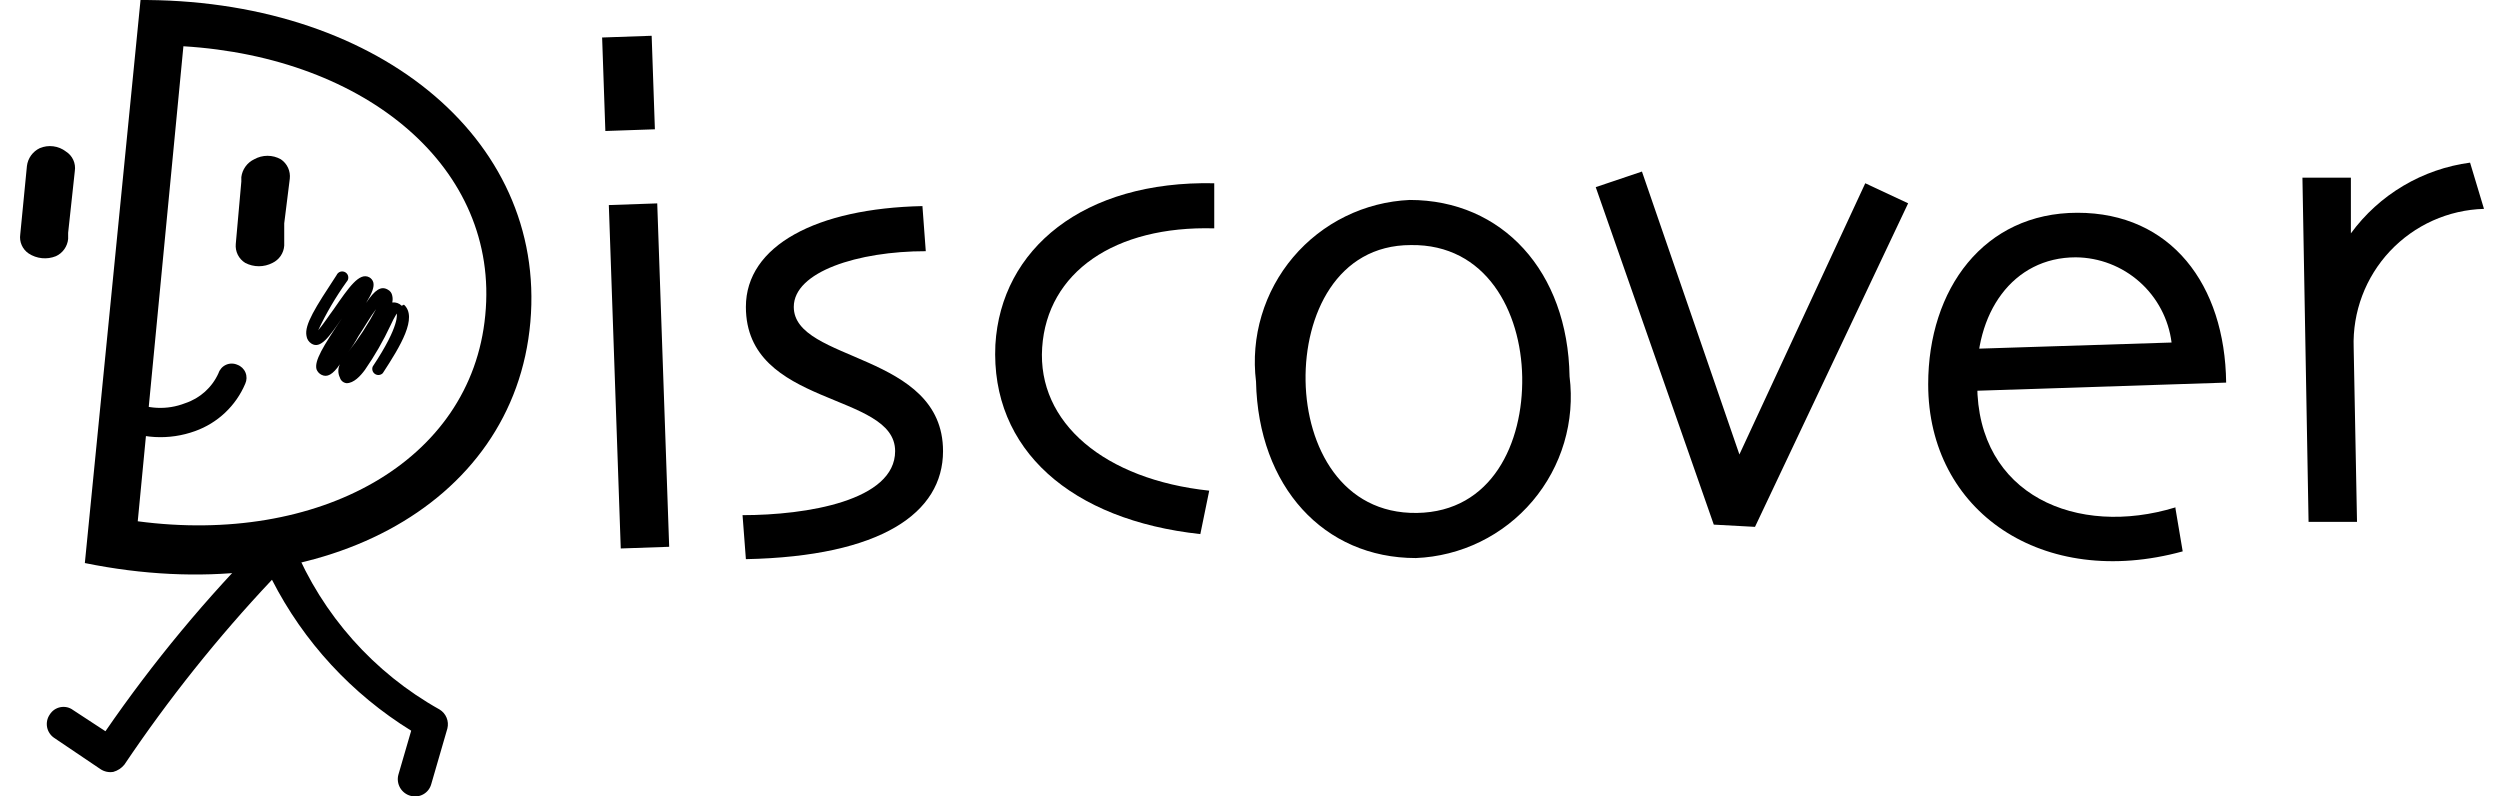 <svg width="113" height="36" viewBox="0 0 113 36" fill="none" xmlns="http://www.w3.org/2000/svg">
<path d="M5.219 19.283C5.775 19.558 6.38 19.718 6.998 19.753C7.617 19.788 8.236 19.696 8.819 19.485C9.324 19.304 9.786 19.021 10.176 18.652C10.566 18.284 10.875 17.839 11.085 17.345C11.121 17.266 11.141 17.18 11.143 17.094C11.145 17.007 11.129 16.92 11.096 16.84C11.063 16.759 11.013 16.687 10.951 16.626C10.888 16.566 10.814 16.519 10.732 16.489C10.652 16.453 10.564 16.434 10.476 16.434C10.388 16.433 10.301 16.452 10.22 16.487C10.139 16.523 10.067 16.575 10.008 16.64C9.949 16.706 9.904 16.783 9.876 16.867C9.733 17.186 9.524 17.471 9.264 17.706C9.004 17.939 8.698 18.117 8.366 18.226C7.961 18.384 7.528 18.455 7.094 18.433C6.66 18.412 6.235 18.298 5.849 18.1C5.691 18.019 5.509 18.003 5.339 18.055C5.17 18.106 5.028 18.222 4.942 18.377C4.87 18.538 4.861 18.721 4.917 18.889C4.972 19.057 5.09 19.198 5.245 19.283" fill="black"/>
<path d="M3.382 7.729C3.408 7.559 3.384 7.385 3.312 7.228C3.241 7.072 3.125 6.94 2.979 6.848C2.813 6.72 2.616 6.639 2.408 6.613C2.2 6.586 1.989 6.615 1.796 6.697C1.639 6.772 1.505 6.885 1.403 7.026C1.302 7.166 1.238 7.33 1.217 7.503L0.915 10.599C0.891 10.762 0.914 10.93 0.981 11.081C1.047 11.232 1.155 11.362 1.292 11.455C1.472 11.574 1.679 11.648 1.894 11.669C2.108 11.691 2.325 11.661 2.526 11.58C2.679 11.511 2.81 11.402 2.907 11.264C3.005 11.127 3.064 10.967 3.08 10.8V10.523L3.382 7.729Z" fill="black"/>
<path d="M13.098 8.082C13.118 7.912 13.091 7.74 13.021 7.585C12.949 7.429 12.837 7.296 12.695 7.201C12.511 7.097 12.303 7.042 12.091 7.042C11.88 7.042 11.672 7.097 11.487 7.201C11.331 7.275 11.196 7.388 11.095 7.529C10.993 7.67 10.929 7.834 10.908 8.006V8.207L10.657 11.027C10.641 11.195 10.673 11.364 10.748 11.516C10.824 11.667 10.94 11.794 11.085 11.883C11.275 11.982 11.486 12.034 11.701 12.034C11.916 12.034 12.127 11.982 12.318 11.883C12.467 11.811 12.595 11.701 12.688 11.564C12.781 11.427 12.836 11.268 12.847 11.102V10.095L13.098 8.082Z" fill="black"/>
<path d="M16.194 15.205C16.446 14.828 16.748 14.299 17 13.972C16.637 14.653 16.216 15.302 15.741 15.91C15.909 15.687 16.061 15.451 16.194 15.205ZM18.158 13.821C18.102 13.765 18.035 13.723 17.961 13.697C17.887 13.671 17.808 13.662 17.73 13.67C17.753 13.57 17.753 13.467 17.73 13.368C17.721 13.309 17.697 13.253 17.662 13.205C17.627 13.157 17.581 13.118 17.528 13.091C17.226 12.915 16.949 13.091 16.547 13.695C16.824 13.242 16.924 12.965 16.874 12.764C16.847 12.668 16.784 12.586 16.698 12.537C16.245 12.285 15.767 12.99 15.087 13.972C14.86 14.274 14.583 14.702 14.382 14.928C14.743 14.161 15.172 13.428 15.666 12.738C15.694 12.709 15.716 12.674 15.729 12.636C15.742 12.597 15.747 12.557 15.742 12.516C15.738 12.476 15.725 12.437 15.704 12.402C15.683 12.367 15.655 12.338 15.621 12.315C15.587 12.293 15.549 12.278 15.508 12.272C15.468 12.266 15.427 12.268 15.388 12.28C15.349 12.292 15.313 12.312 15.283 12.339C15.253 12.366 15.229 12.399 15.213 12.436C14.256 13.896 13.753 14.677 13.853 15.18C13.862 15.252 13.887 15.321 13.926 15.382C13.965 15.443 14.018 15.495 14.08 15.533C14.483 15.784 14.86 15.255 15.464 14.374C14.583 15.683 14.206 16.313 14.306 16.69C14.347 16.8 14.428 16.891 14.533 16.942C14.785 17.068 15.036 16.942 15.364 16.464C15.317 16.558 15.293 16.661 15.293 16.766C15.293 16.871 15.317 16.974 15.364 17.068C15.383 17.135 15.422 17.195 15.476 17.24C15.53 17.285 15.596 17.312 15.666 17.32C15.993 17.32 16.295 16.992 16.496 16.716C16.938 16.078 17.326 15.404 17.654 14.702C17.735 14.52 17.828 14.343 17.931 14.173C17.931 14.173 18.107 14.677 16.849 16.564C16.823 16.624 16.819 16.691 16.838 16.753C16.856 16.814 16.896 16.868 16.95 16.904C17.003 16.94 17.068 16.956 17.133 16.949C17.197 16.942 17.257 16.913 17.302 16.867C18.107 15.633 18.888 14.349 18.258 13.77" fill="black"/>
<path d="M12.016 24.317C9.341 27.005 6.915 29.928 4.766 33.052L3.306 32.096C3.225 32.035 3.132 31.992 3.034 31.969C2.935 31.947 2.833 31.945 2.733 31.964C2.634 31.983 2.54 32.022 2.456 32.079C2.373 32.137 2.302 32.211 2.249 32.297C2.192 32.379 2.152 32.472 2.131 32.57C2.111 32.668 2.11 32.769 2.128 32.868C2.147 32.966 2.185 33.06 2.241 33.143C2.296 33.227 2.367 33.298 2.451 33.354L4.54 34.764C4.71 34.878 4.917 34.923 5.119 34.89C5.317 34.836 5.493 34.721 5.622 34.562C7.614 31.599 9.845 28.804 12.293 26.205C13.726 29.012 15.903 31.372 18.586 33.027L18.007 35.016C17.98 35.115 17.973 35.218 17.987 35.32C18 35.422 18.034 35.52 18.085 35.609C18.137 35.698 18.205 35.776 18.287 35.838C18.368 35.9 18.461 35.946 18.561 35.972C18.656 35.999 18.757 36.006 18.856 35.994C18.954 35.982 19.05 35.95 19.136 35.901C19.223 35.852 19.299 35.787 19.36 35.708C19.421 35.629 19.466 35.539 19.492 35.444L20.222 32.926C20.262 32.765 20.25 32.594 20.186 32.44C20.123 32.286 20.012 32.157 19.87 32.07C16.897 30.409 14.573 27.793 13.274 24.645L12.016 24.317Z" fill="black"/>
<path d="M41.845 11.354C38.774 11.354 35.879 12.285 35.879 13.871C35.879 16.388 42.625 15.91 42.625 20.391C42.625 23.185 39.831 25.148 33.714 25.274L33.563 23.285C36.458 23.285 40.46 22.631 40.46 20.391C40.46 17.697 33.714 18.427 33.714 13.871C33.714 11.102 36.911 9.416 41.694 9.315L41.845 11.354Z" fill="black"/>
<path d="M6.352 0.001L3.835 25.45C14.332 27.59 23.243 22.933 23.973 14.551C24.703 6.168 16.874 -0.099 6.176 0.001H6.352ZM21.934 14.249C21.304 20.894 14.382 24.645 6.226 23.562L8.29 2.091C16.572 2.594 22.588 7.603 21.934 14.249Z" fill="black"/>
<path d="M111.647 7.351C110.58 7.493 109.553 7.85 108.627 8.399C107.701 8.948 106.896 9.679 106.26 10.548V8.031H104.07L104.347 23.587H106.537L106.386 15.708C106.359 14.91 106.49 14.113 106.772 13.365C107.054 12.617 107.481 11.933 108.028 11.35C108.576 10.768 109.233 10.299 109.962 9.971C110.691 9.644 111.477 9.463 112.276 9.441L111.647 7.351Z" fill="black"/>
<path d="M29.707 9.193L27.519 9.269L28.058 24.791L30.247 24.715L29.707 9.193Z" fill="black"/>
<path d="M29.455 1.617L27.216 1.695L27.362 5.921L29.601 5.844L29.455 1.617Z" fill="black"/>
<path d="M54.255 24.141C48.44 23.512 44.765 20.34 44.991 15.583C45.243 11.253 48.969 8.157 54.884 8.283V10.322C50.378 10.196 47.332 12.31 47.106 15.709C46.879 19.107 49.925 21.674 54.657 22.178L54.255 24.141Z" fill="black"/>
<path d="M63.77 11.077C60.422 11.077 58.962 14.249 59.012 17.219C59.062 20.189 60.648 23.235 64.046 23.185C67.445 23.134 68.854 20.013 68.804 17.043C68.754 14.072 67.168 11.027 63.77 11.077ZM70.944 17.018C71.07 18.02 70.987 19.039 70.699 20.008C70.411 20.977 69.925 21.875 69.272 22.647C68.619 23.418 67.813 24.046 66.905 24.489C65.996 24.933 65.006 25.183 63.996 25.224C59.843 25.224 56.873 22.002 56.772 17.244C56.649 16.242 56.735 15.225 57.025 14.258C57.314 13.291 57.8 12.393 58.452 11.623C59.105 10.852 59.909 10.225 60.816 9.78C61.722 9.335 62.711 9.083 63.719 9.038C67.898 9.038 70.868 12.26 70.944 17.018Z" fill="black"/>
<path d="M79.326 23.814L86.248 9.189L84.31 8.283L78.621 20.542L74.216 7.754L72.127 8.459L77.463 23.713L79.326 23.814Z" fill="black"/>
<path d="M98.331 22.983L98.658 24.922C92.34 26.658 87.154 23.134 87.154 17.37C87.154 13.066 89.672 9.617 93.901 9.617C98.13 9.617 100.571 12.864 100.622 17.294L89.042 17.672L88.665 15.784L98.155 15.482C98.021 14.425 97.508 13.452 96.712 12.744C95.916 12.036 94.891 11.64 93.825 11.631C90.981 11.631 89.219 14.148 89.37 17.37C89.37 22.404 93.901 24.292 98.331 22.933" fill="black"/>
</svg>
